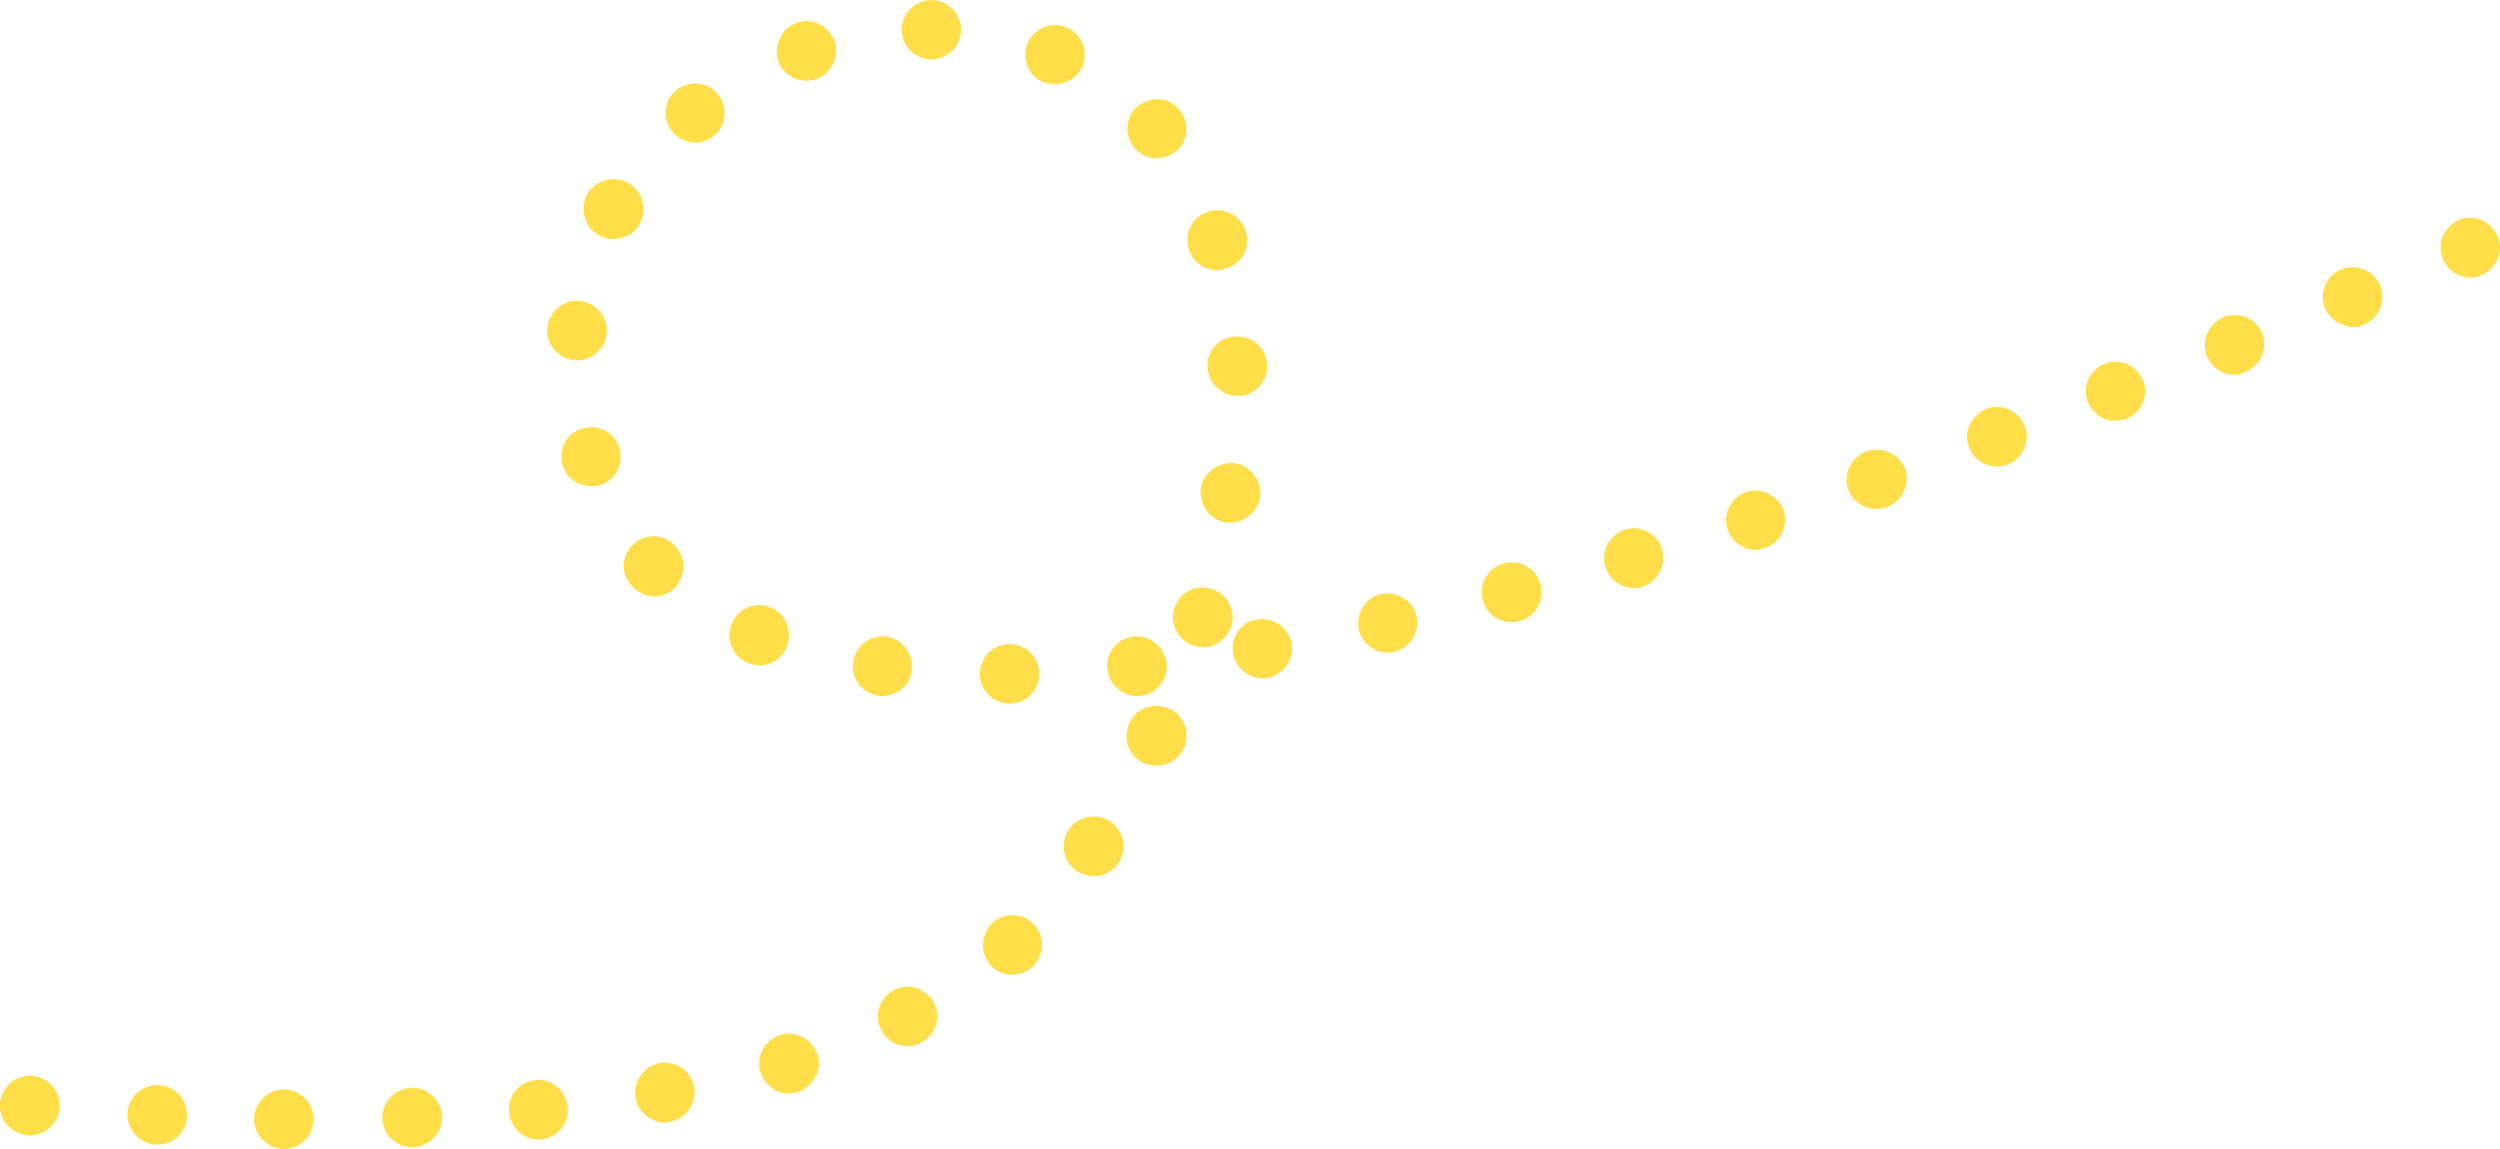 <svg id="Слой_1" xmlns="http://www.w3.org/2000/svg" viewBox="0 0 294.2 135.2"><style>.st0{fill:#ffde4a}</style><path class="st0" d="M33.4 135.2c-1.9 0-3.5-1.6-3.5-3.5s1.6-3.5 3.5-3.5 3.5 1.6 3.5 3.5-1.5 3.5-3.5 3.5zm11.6-3.6c-.1-1.9 1.5-3.5 3.4-3.6 1.9-.1 3.6 1.5 3.6 3.4.1 1.9-1.4 3.5-3.4 3.6h-.1c-1.9 0-3.5-1.5-3.5-3.4zm-26.7 3.1c-1.9-.1-3.4-1.8-3.3-3.7.1-1.9 1.7-3.4 3.7-3.3 1.9.1 3.4 1.7 3.3 3.7-.1 1.9-1.6 3.3-3.5 3.3h-.2zm41.6-3.8c-.2-1.9 1.2-3.6 3.1-3.8 1.9-.2 3.6 1.2 3.8 3.2.2 1.9-1.2 3.6-3.2 3.8h-.3c-1.7 0-3.2-1.4-3.4-3.2zm-56.7 2.7c-1.9-.2-3.4-1.9-3.2-3.8.2-1.9 1.9-3.4 3.8-3.2 1.9.2 3.4 1.8 3.2 3.8-.1 1.8-1.7 3.2-3.5 3.2-.1.1-.2.1-.3 0zm71.6-4.4c-.3-1.9.9-3.7 2.8-4.1 1.9-.3 3.7.9 4.1 2.8.3 1.9-.9 3.7-2.8 4.1-.2 0-.4.1-.6.1-1.7 0-3.2-1.2-3.5-2.9zm14.7-3c-.6-1.9.5-3.8 2.3-4.4 1.8-.6 3.8.5 4.4 2.3.6 1.8-.5 3.8-2.3 4.4-.3.1-.7.2-1 .2-1.5 0-2.9-1-3.4-2.5zm14.2-5c-.9-1.7-.2-3.8 1.5-4.7 1.7-.9 3.8-.2 4.7 1.5.9 1.7.2 3.8-1.5 4.7-.5.3-1.1.4-1.6.4-1.3 0-2.5-.7-3.1-1.9zm12.9-7.6c-1.3-1.4-1.2-3.6.2-5 1.4-1.3 3.6-1.2 4.9.2 1.3 1.4 1.2 3.6-.2 5-.7.6-1.5.9-2.4.9-.9 0-1.9-.4-2.5-1.1zm10.1-11.1c-1.6-1.1-2-3.3-.9-4.9 1.1-1.6 3.3-2 4.9-.9 1.6 1.1 2 3.3.9 4.9-.7 1-1.8 1.5-2.9 1.5-.7 0-1.4-.2-2-.6zm7.9-12.7c-1.8-.8-2.5-2.9-1.7-4.7.8-1.8 2.9-2.5 4.7-1.7 1.8.8 2.5 2.9 1.7 4.7-.6 1.3-1.9 2-3.2 2-.5 0-1-.1-1.5-.3zm-19.3-10.5c0-1.9 1.5-3.5 3.5-3.5 1.9 0 3.5 1.5 3.5 3.5 0 1.9-1.5 3.5-3.5 3.5-1.9 0-3.5-1.6-3.5-3.5zm-11.9 2.6c-1.9-.3-3.3-2-3-4 .3-1.9 2-3.2 3.9-3 1.9.3 3.2 2 3 4-.2 1.8-1.7 3-3.5 3h-.4zm26.9-3.2c-.2-1.9 1.2-3.6 3.1-3.8 1.9-.2 3.6 1.2 3.9 3.1.2 1.9-1.2 3.7-3.1 3.9h-.4c-1.8 0-3.3-1.4-3.5-3.2zm14.8-1.8c-.3-1.9.9-3.7 2.8-4 1.9-.3 3.7.9 4.1 2.8.3 1.9-.9 3.7-2.9 4.1h-.6c-1.6 0-3.1-1.2-3.4-2.9zM88 78c-1.8-.7-2.6-2.8-1.9-4.6.7-1.8 2.8-2.7 4.6-1.9 1.8.7 2.6 2.8 1.9 4.6-.5 1.4-1.9 2.2-3.2 2.2-.5-.1-1-.1-1.4-.3zm71.9-3.9c-.4-1.9.8-3.8 2.6-4.2 1.9-.4 3.8.8 4.2 2.6.4 1.9-.8 3.8-2.6 4.2-.2.1-.5.1-.8.1-1.6 0-3-1.1-3.4-2.7zM140.5 76c-1.8-.6-2.9-2.5-2.3-4.4.6-1.9 2.5-2.9 4.4-2.3 1.8.6 2.9 2.5 2.3 4.4-.5 1.5-1.9 2.5-3.4 2.5-.4-.1-.7-.1-1-.2zm34-5.4c-.5-1.9.6-3.8 2.5-4.3s3.8.6 4.3 2.5-.6 3.8-2.5 4.3c-.3.1-.6.1-.9.1-1.6 0-3-1-3.4-2.6zM74.4 69c-1.4-1.4-1.3-3.6.1-4.9 1.4-1.4 3.6-1.3 4.9.1 1.4 1.4 1.3 3.6 0 5-.7.7-1.6 1-2.5 1-.9-.1-1.9-.5-2.5-1.2zm114.5-2.3c-.5-1.9.5-3.8 2.4-4.4 1.8-.5 3.8.5 4.3 2.4.5 1.8-.5 3.8-2.4 4.4-.3.1-.7.1-1 .1-1.4 0-2.8-1-3.3-2.5zm14.4-4.4c-.6-1.8.4-3.8 2.2-4.4 1.8-.6 3.8.4 4.4 2.2.6 1.8-.4 3.8-2.2 4.4-.4.1-.7.2-1.1.2-1.5 0-2.8-.9-3.3-2.4zm-59-.8c-1.9-.3-3.2-2.1-3-4 .3-1.9 2.1-3.2 4-3 1.9.3 3.2 2.1 3 4-.3 1.7-1.8 3-3.5 3h-.5zm73.2-3.9c-.6-1.8.3-3.8 2.2-4.5 1.8-.6 3.8.3 4.5 2.1.6 1.8-.3 3.8-2.2 4.5-.4.1-.8.2-1.2.2-1.4 0-2.8-.9-3.3-2.3zM66.2 54.7c-.5-1.9.5-3.8 2.4-4.3s3.8.5 4.3 2.4-.5 3.8-2.4 4.3c-.3.1-.7.1-1 .1-1.5 0-2.9-1-3.3-2.5zm165.5-2.1c-.7-1.8.3-3.8 2.1-4.5 1.8-.7 3.8.3 4.5 2.1.7 1.8-.3 3.8-2.1 4.5-.4.1-.8.2-1.2.2-1.5 0-2.8-.9-3.3-2.3zm14-5.3c-.7-1.8.2-3.8 2-4.5 1.8-.7 3.8.2 4.5 2 .7 1.8-.2 3.8-2 4.5-.4.2-.8.2-1.3.2-1.3.1-2.6-.8-3.2-2.2zm-103.6-4.1c-.1-1.9 1.4-3.6 3.4-3.6 1.9-.1 3.6 1.4 3.6 3.4.1 1.9-1.4 3.6-3.4 3.6h-.1c-1.8 0-3.4-1.5-3.5-3.4zm117.6-1.3c-.7-1.8.2-3.8 2-4.6 1.8-.7 3.8.2 4.5 1.9.7 1.8-.1 3.8-2 4.6-.4.2-.9.3-1.3.3-1.3 0-2.6-.8-3.2-2.2zm-192.1.5c-1.9-.2-3.4-1.9-3.2-3.8.2-1.9 1.9-3.4 3.8-3.2 1.9.2 3.4 1.9 3.2 3.8-.2 1.8-1.7 3.2-3.5 3.2h-.3zm206-6.1c-.7-1.8.1-3.8 1.9-4.6 1.8-.7 3.8.1 4.6 1.9.7 1.8-.1 3.8-1.9 4.6-.4.2-.9.3-1.3.3-1.4-.1-2.7-.9-3.3-2.2zm13.9-5.8c-.8-1.8.1-3.8 1.8-4.6 1.8-.8 3.8.1 4.6 1.9.8 1.8-.1 3.8-1.9 4.6-.4.2-.9.3-1.4.3-1.3-.1-2.6-.9-3.1-2.2zm-147.6-1.2c-.6-1.8.4-3.8 2.3-4.4 1.8-.6 3.8.4 4.4 2.3.6 1.9-.4 3.8-2.3 4.4-.3.1-.7.2-1 .2-1.6 0-3-1-3.4-2.5zm-69.4-1.6c-1.7-.9-2.3-3.1-1.4-4.8.9-1.7 3.1-2.3 4.8-1.4 1.7.9 2.3 3.1 1.4 4.8-.6 1.2-1.8 1.8-3.1 1.8-.6.1-1.1-.1-1.7-.4zm63-10.3c-1.2-1.5-1.1-3.7.4-4.9 1.5-1.2 3.7-1.1 4.9.4 1.2 1.5 1.1 3.7-.4 4.9-.7.6-1.5.8-2.3.8-.9.1-1.9-.4-2.6-1.2zm-54.4-1.9c-1.2-1.5-1-3.7.5-4.9 1.5-1.2 3.7-1 4.9.5 1.2 1.5 1 3.7-.5 4.9-.6.5-1.4.8-2.2.8-1 0-2-.5-2.7-1.3zm43.7-5.8c-1.8-.8-2.6-2.8-1.9-4.6.8-1.8 2.8-2.6 4.6-1.9 1.8.8 2.6 2.8 1.9 4.6-.6 1.3-1.9 2.1-3.2 2.1-.5 0-.9-.1-1.4-.2zM91.6 7.2c-.6-1.8.3-3.8 2.1-4.5 1.8-.7 3.8.3 4.5 2.1.6 1.8-.3 3.8-2.1 4.5-.4.1-.8.2-1.2.2-1.5 0-2.8-.9-3.3-2.3zm18-.2c-1.9 0-3.5-1.6-3.5-3.5s1.6-3.5 3.5-3.5 3.5 1.6 3.5 3.5-1.6 3.5-3.5 3.5z"/></svg>